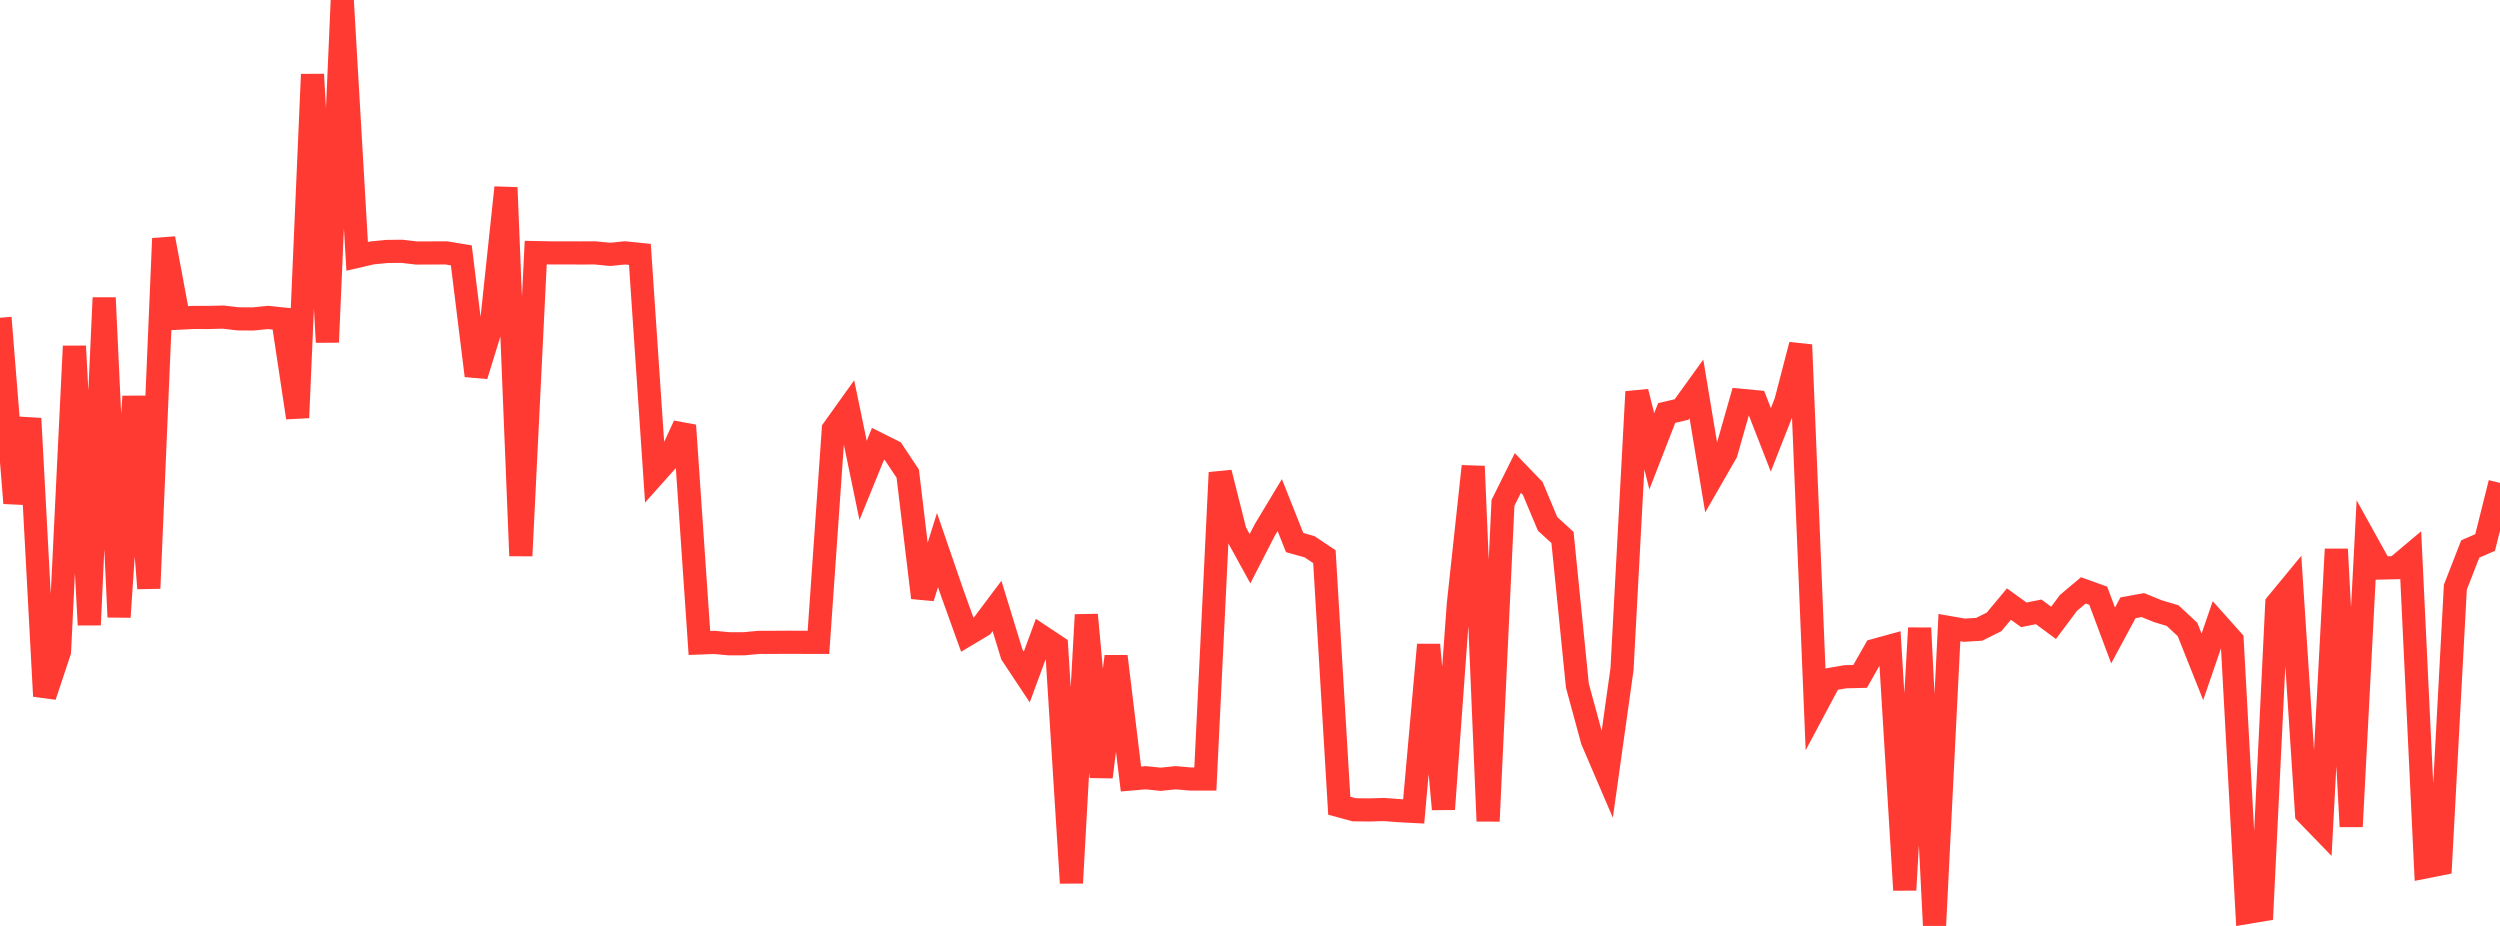 <?xml version="1.0" standalone="no"?>
<!DOCTYPE svg PUBLIC "-//W3C//DTD SVG 1.1//EN" "http://www.w3.org/Graphics/SVG/1.1/DTD/svg11.dtd">

<svg width="135" height="50" viewBox="0 0 135 50" preserveAspectRatio="none" 
  xmlns="http://www.w3.org/2000/svg"
  xmlns:xlink="http://www.w3.org/1999/xlink">


<polyline points="0.0, 17.157 0.804, 27.167 1.607, 22.601 2.411, 37.591 3.214, 35.176 4.018, 18.693 4.821, 33.744 5.625, 16.081 6.429, 33.319 7.232, 21.409 8.036, 31.77 8.839, 12.877 9.643, 17.182 10.446, 17.142 11.25, 17.143 12.054, 17.123 12.857, 17.218 13.661, 17.224 14.464, 17.142 15.268, 17.224 16.071, 22.554 16.875, 4.017 17.679, 18.478 18.482, 0.0 19.286, 13.843 20.089, 13.657 20.893, 13.579 21.696, 13.57 22.5, 13.663 23.304, 13.659 24.107, 13.657 24.911, 13.791 25.714, 20.287 26.518, 17.684 27.321, 10.129 28.125, 30.012 28.929, 13.641 29.732, 13.656 30.536, 13.656 31.339, 13.659 32.143, 13.657 32.946, 13.736 33.75, 13.655 34.554, 13.738 35.357, 25.613 36.161, 24.712 36.964, 22.971 37.768, 34.721 38.571, 34.689 39.375, 34.764 40.179, 34.763 40.982, 34.688 41.786, 34.687 42.589, 34.682 43.393, 34.686 44.196, 34.688 45.0, 23.184 45.804, 22.06 46.607, 25.943 47.411, 23.968 48.214, 24.369 49.018, 25.576 49.821, 32.276 50.625, 29.705 51.429, 32.041 52.232, 34.27 53.036, 33.79 53.839, 32.72 54.643, 35.346 55.446, 36.557 56.25, 34.375 57.054, 34.908 57.857, 47.679 58.661, 33.201 59.464, 41.958 60.268, 35.446 61.071, 42.066 61.875, 41.998 62.679, 42.081 63.482, 41.997 64.286, 42.067 65.089, 42.067 65.893, 25.52 66.696, 28.707 67.5, 30.171 68.304, 28.607 69.107, 27.274 69.911, 29.299 70.714, 29.524 71.518, 30.061 72.321, 43.511 73.125, 43.727 73.929, 43.737 74.732, 43.713 75.536, 43.775 76.339, 43.817 77.143, 34.819 77.946, 43.695 78.75, 32.627 79.554, 25.18 80.357, 44.34 81.161, 27.156 81.964, 25.541 82.768, 26.376 83.571, 28.29 84.375, 29.023 85.179, 37.025 85.982, 39.98 86.786, 41.856 87.589, 36.13 88.393, 21.155 89.196, 24.37 90.0, 22.303 90.804, 22.113 91.607, 20.999 92.411, 25.842 93.214, 24.445 94.018, 21.617 94.821, 21.693 95.625, 23.753 96.429, 21.707 97.232, 18.621 98.036, 38.191 98.839, 36.685 99.643, 36.545 100.446, 36.526 101.25, 35.113 102.054, 34.893 102.857, 48.061 103.661, 33.915 104.464, 50.0 105.268, 33.891 106.071, 34.031 106.875, 33.982 107.679, 33.582 108.482, 32.62 109.286, 33.2 110.089, 33.041 110.893, 33.635 111.696, 32.558 112.5, 31.88 113.304, 32.169 114.107, 34.315 114.911, 32.821 115.714, 32.674 116.518, 33.002 117.321, 33.243 118.125, 33.99 118.929, 36.009 119.732, 33.676 120.536, 34.577 121.339, 49.273 122.143, 49.138 122.946, 32.604 123.75, 31.628 124.554, 43.928 125.357, 44.757 126.161, 29.659 126.964, 44.632 127.768, 29.225 128.571, 30.673 129.375, 30.654 130.179, 29.979 130.982, 46.813 131.786, 46.653 132.589, 31.708 133.393, 29.645 134.196, 29.296 135.0, 26.078" fill="none" stroke="#ff3a33" stroke-width="1.25"/>

</svg>